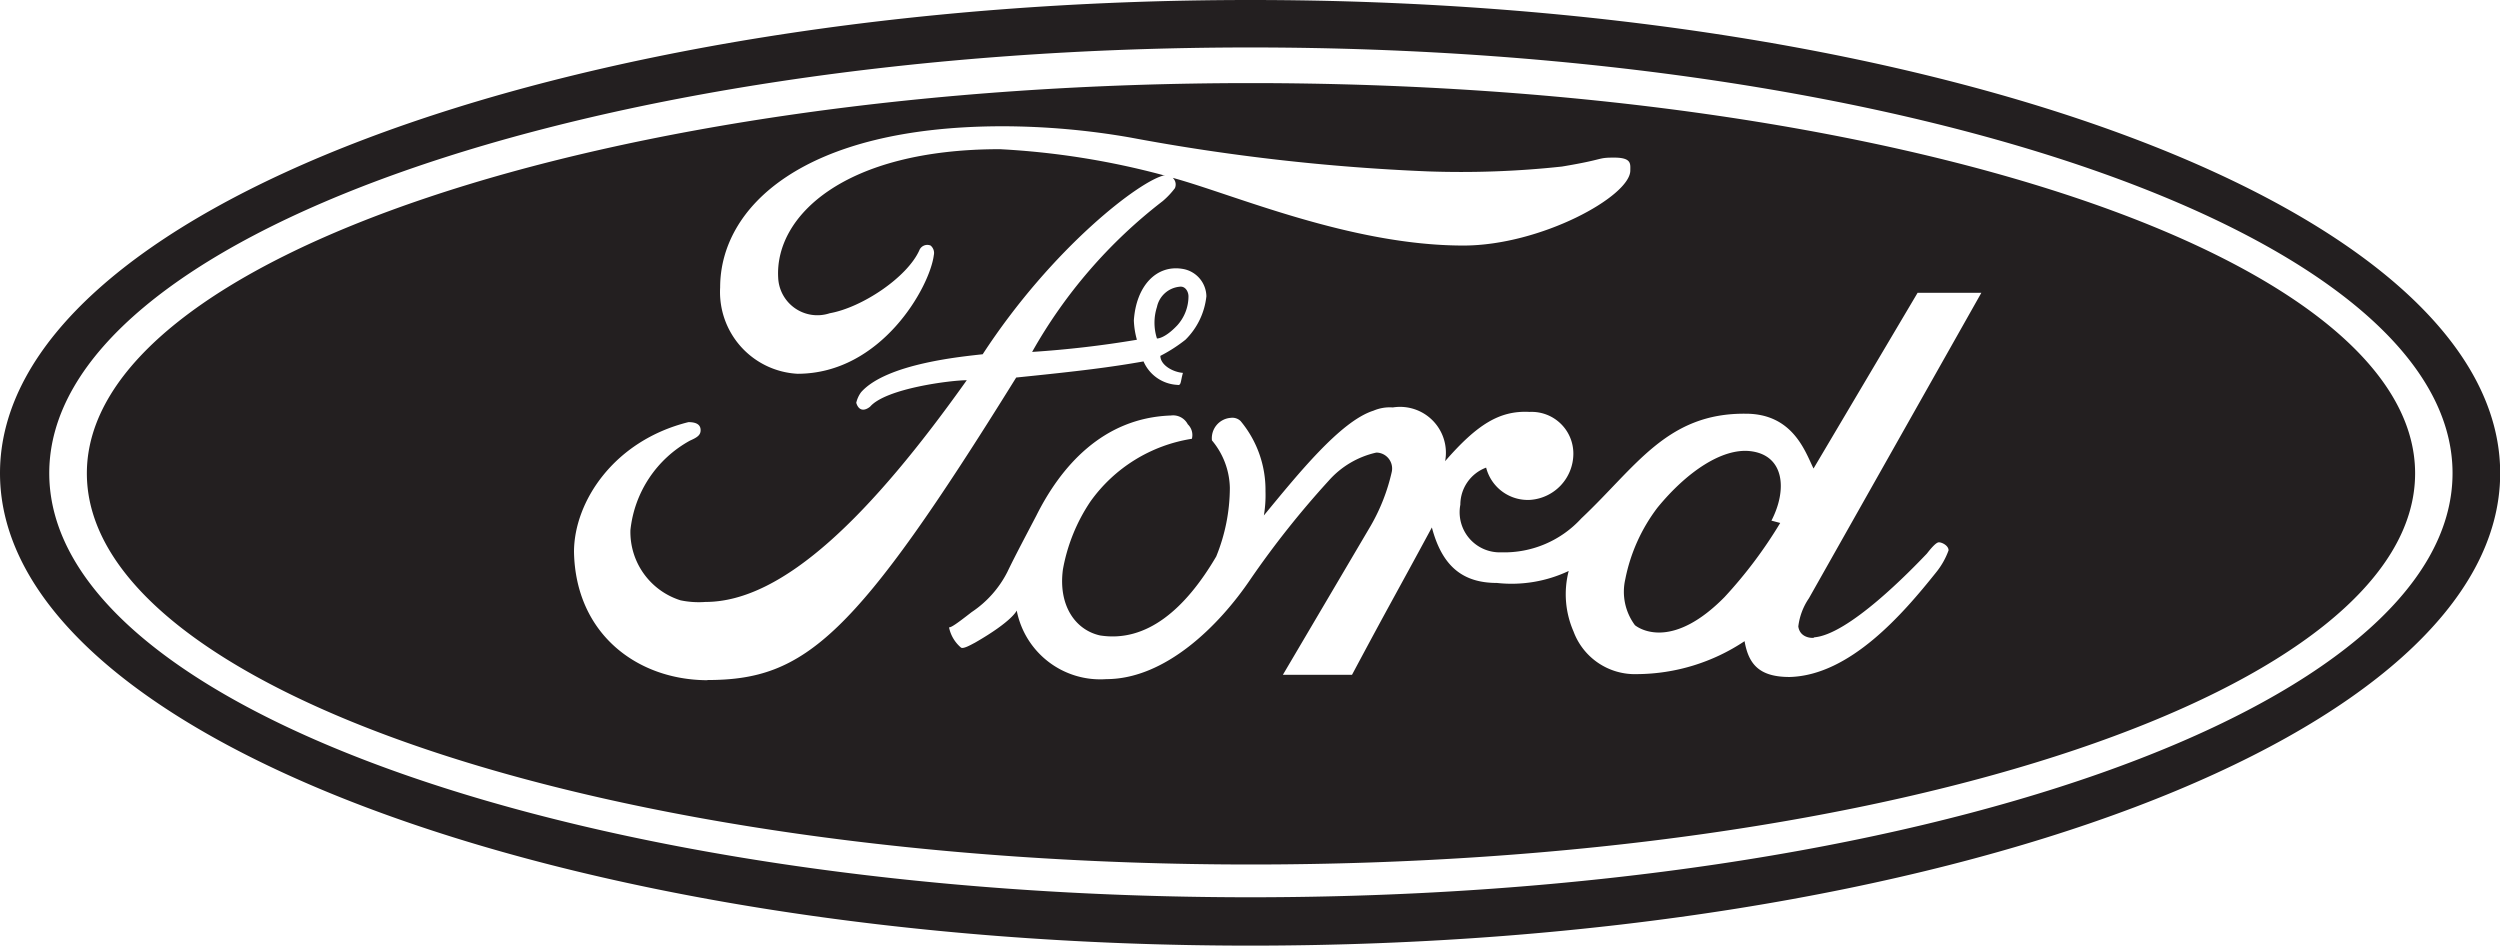 <svg id="Layer_1" data-name="Layer 1" xmlns="http://www.w3.org/2000/svg" viewBox="0 0 139.59 52.81"><defs><style>.cls-1{fill:#231f20;fill-rule:evenodd;}</style></defs><title>Ford</title><path class="cls-1" d="M611.09,387.67c-38.57,0-69.82,11.84-69.82,26.42s31.24,26.38,69.82,26.38,69.78-11.8,69.78-26.38S649.63,387.67,611.09,387.67Zm0,50.1c-37,0-67.07-10.53-67.07-23.68s30.07-23.77,67.07-23.77,67.12,10.67,67.12,23.77S648.19,437.77,611.09,437.77ZM639,412.86c-1.58-.18-3.56,1.17-5.18,3.15a9.69,9.69,0,0,0-1.8,4,3.13,3.13,0,0,0,.54,2.57c.41.32,2.21,1.26,5-1.57a25.22,25.22,0,0,0,3.11-4.14l-.49-.13C641.08,415,640.9,413.08,639,412.86Zm-27.88-20.55c-35.92,0-65,9.77-65,21.79s29,21.84,65,21.84,65-9.77,65-21.84S647,392.31,611.09,392.31Zm-30.33,33.34c-3.92,0-7.38-2.57-7.47-7.16,0-2.79,2.21-6.21,6.39-7.25.5,0,.68.18.68.45s-.18.4-.59.58a6.47,6.47,0,0,0-3.33,5,4,4,0,0,0,2.8,3.92,5,5,0,0,0,1.39.09c4.37,0,9.28-4.91,14.59-12.38-.86,0-4.51.45-5.4,1.48-.41.32-.67.13-.77-.22a1.59,1.59,0,0,1,.27-.59c1.43-1.62,5.76-2,6.79-2.12,3.88-5.95,8.82-9.74,10.18-10l-.1,0A43.93,43.93,0,0,0,597.1,396c-8.69,0-12.56,3.73-12.38,7.16a2.19,2.19,0,0,0,2.88,2c1.8-.32,4.32-2,5-3.51a.48.48,0,0,1,.63-.27.54.54,0,0,1,.18.54c-.22,1.76-2.92,6.62-7.61,6.62a4.57,4.57,0,0,1-4.32-4.82c0-4.46,4.59-9,15.8-9a41.87,41.87,0,0,1,7.11.63A115.65,115.65,0,0,0,621,397.24a52.54,52.54,0,0,0,7.48-.27c2.47-.41,1.93-.5,2.92-.5s.9.36.9.72c0,1.44-5,4.19-9.32,4.19-6.3,0-12.84-2.86-16.23-3.78a.5.5,0,0,1,.12.58,4.47,4.47,0,0,1-.68.72,27.87,27.87,0,0,0-7.29,8.42,57.62,57.62,0,0,0,5.85-.68,4.54,4.54,0,0,1-.17-1.08c.13-1.93,1.26-3.11,2.7-2.88a1.58,1.58,0,0,1,1.35,1.53,4,4,0,0,1-1.17,2.43,8.45,8.45,0,0,1-1.4.9c0,.5.67.9,1.26.95-.14.49-.09.72-.31.67a2.18,2.18,0,0,1-1.89-1.31c-1.8.32-3.55.54-7.11.9C589,423.26,586.25,425.64,580.76,425.64Zm61.72-2.39c1.94-.09,5.49-3.78,6.35-4.68.18-.23.5-.63.67-.63s.54.18.54.45a4.26,4.26,0,0,1-.72,1.26c-1.8,2.25-4.77,5.72-8.15,5.81-1.66,0-2.29-.67-2.52-2a10.92,10.92,0,0,1-6,1.84,3.65,3.65,0,0,1-3.55-2.38,5.2,5.2,0,0,1-.27-3.38,7.46,7.46,0,0,1-4,.67c-1.89,0-3.06-.9-3.64-3.1-2.16,4-2.25,4.09-4.46,8.23H612.9l4.91-8.33a10.73,10.73,0,0,0,1.17-3,.89.89,0,0,0-.86-1.08,5,5,0,0,0-2.66,1.57A51.08,51.08,0,0,0,611.1,420c-1.76,2.61-4.77,5.59-8.06,5.59a4.75,4.75,0,0,1-5-3.83s-.23.59-2.34,1.8c-.18.09-.63.36-.77.27a2,2,0,0,1-.67-1.13c.13,0,.4-.18,1.26-.85a5.9,5.9,0,0,0,2-2.25c.41-.86,1.13-2.21,1.62-3.15,1.35-2.7,3.69-5.45,7.51-5.58a.92.92,0,0,1,.94.49.83.83,0,0,1,.23.81,8.59,8.59,0,0,0-5.67,3.51,9.94,9.94,0,0,0-1.53,3.78c-.27,2,.68,3.38,2.07,3.69,2.61.41,4.77-1.48,6.49-4.41a10.24,10.24,0,0,0,.76-3.83,4.25,4.25,0,0,0-1-2.65A1.14,1.14,0,0,1,610,411a.66.66,0,0,1,.54.18,6,6,0,0,1,1.39,3.92,6.88,6.88,0,0,1-.09,1.35c1.89-2.29,4.28-5.27,6.12-5.85a2.31,2.31,0,0,1,1.08-.18,2.56,2.56,0,0,1,2.92,3c1.8-2.07,3.06-2.84,4.72-2.75a2.33,2.33,0,0,1,2.44,2.35,2.59,2.59,0,0,1-2.39,2.56,2.4,2.4,0,0,1-2.48-1.8,2.21,2.21,0,0,0-1.44,2.07,2.24,2.24,0,0,0,2.29,2.66,5.83,5.83,0,0,0,4.46-1.89c3.06-2.88,4.78-5.9,9.19-5.85,2.65,0,3.33,2.16,3.78,3.06l5.81-9.81h3.56l-9.63,17.06a3.54,3.54,0,0,0-.59,1.57C641.8,423.48,642.88,423.26,642.48,423.26ZM607,405.84a2.42,2.42,0,0,0,.63-1.62c0-.27-.18-.59-.5-.54a1.43,1.43,0,0,0-1.26,1.13,2.87,2.87,0,0,0,0,1.76S606.28,406.6,607,405.84Z" transform="translate(-541.27 -387.67)"/></svg>